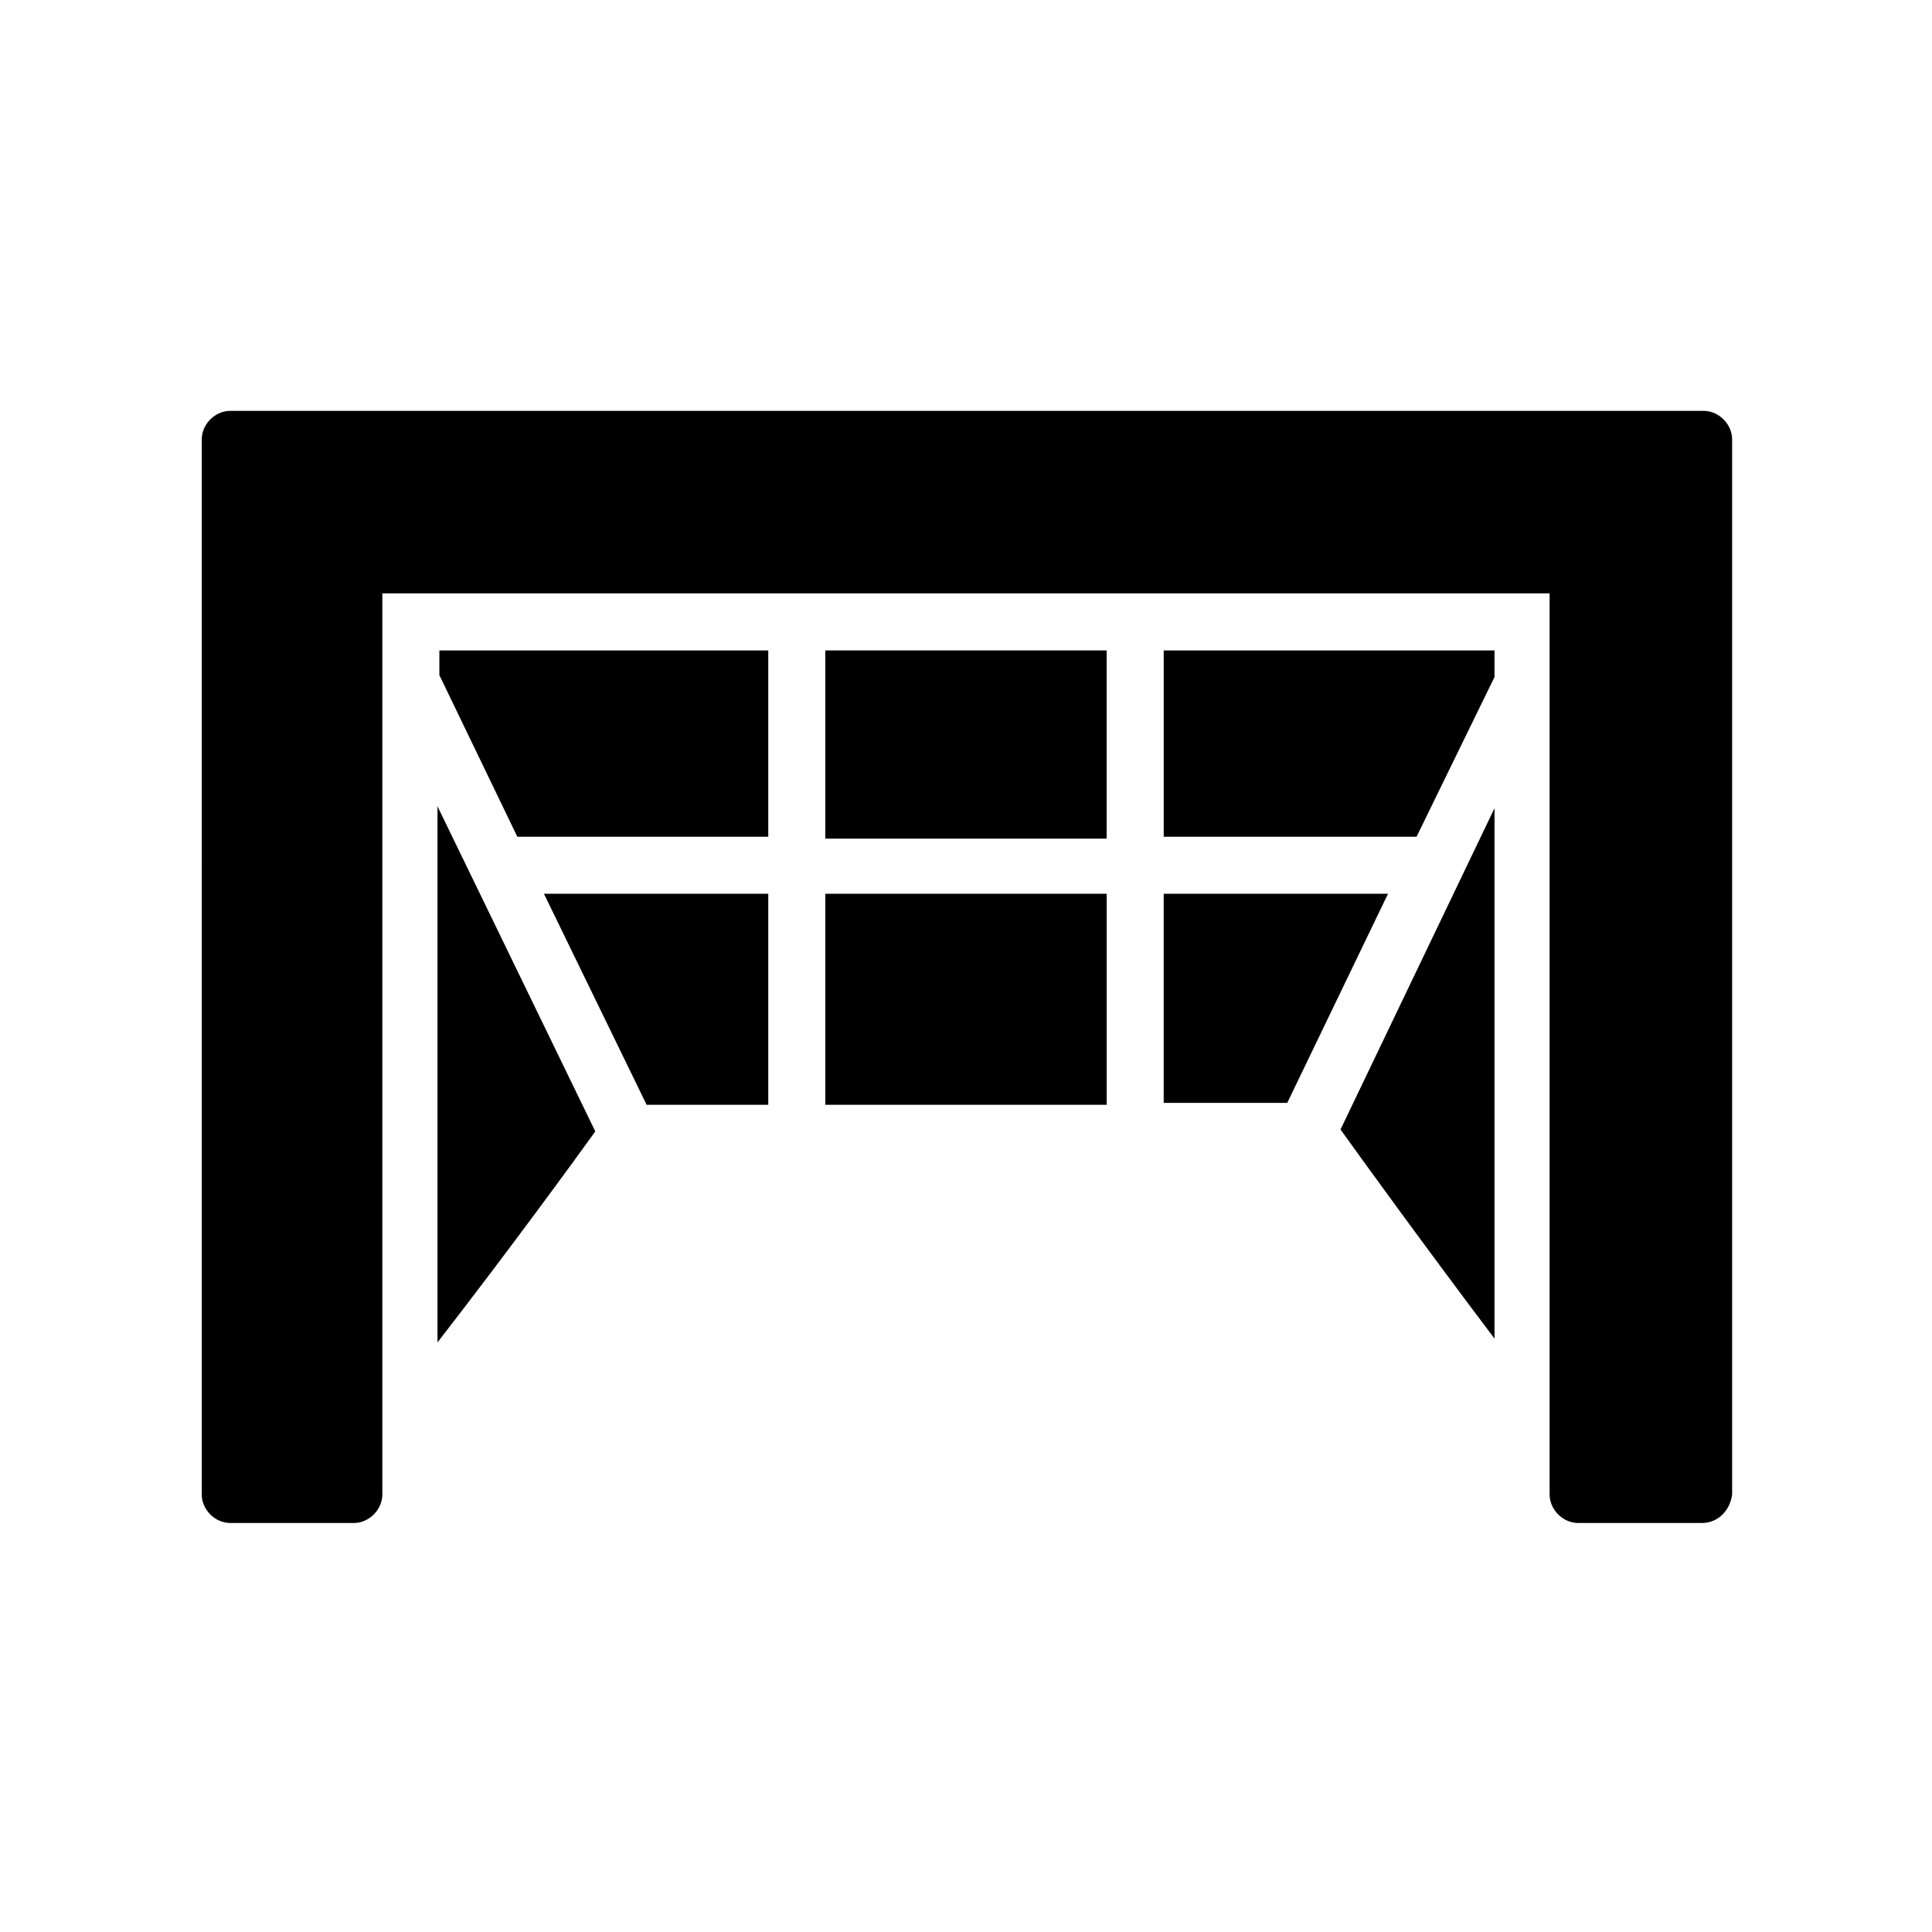 <?xml version="1.0" encoding="UTF-8"?>
<!-- Uploaded to: SVG Repo, www.svgrepo.com, Generator: SVG Repo Mixer Tools -->
<svg fill="#000000" width="800px" height="800px" version="1.1" viewBox="144 144 512 512" xmlns="http://www.w3.org/2000/svg">
 <g>
  <path d="m594.97 547.61h-32.746c-4.031 0-7.559-3.527-7.559-7.559v-238.8h-309.34v238.8c0 4.031-3.527 7.559-7.559 7.559h-32.746c-4.031 0-7.559-3.527-7.559-7.559l0.004-279.61c0-4.031 3.527-7.559 7.559-7.559h390.45c4.031 0 7.559 3.527 7.559 7.559v279.61c-0.508 4.035-3.531 7.559-8.066 7.559z"/>
  <path d="m362.71 436.78h74.566v-55.922h-74.566z"/>
  <path d="m452.39 436.27h32.746l26.703-55.418h-59.449z"/>
  <path d="m347.6 436.78v-55.922h-59.449l27.207 55.922z"/>
  <path d="m259.94 499.75c19.145-24.688 36.777-48.871 41.816-55.922l-41.816-86.152z"/>
  <path d="m540.06 358.18-40.809 85.145c5.039 7.055 22.168 30.73 40.809 55.418z"/>
  <path d="m540.06 316.37h-87.664v49.371h67.008l20.656-42.32z"/>
  <path d="m362.71 316.37h74.562v49.879h-74.562z"/>
  <path d="m260.44 316.37v6.547l20.656 42.824h66.504v-49.371z"/>
 </g>
</svg>